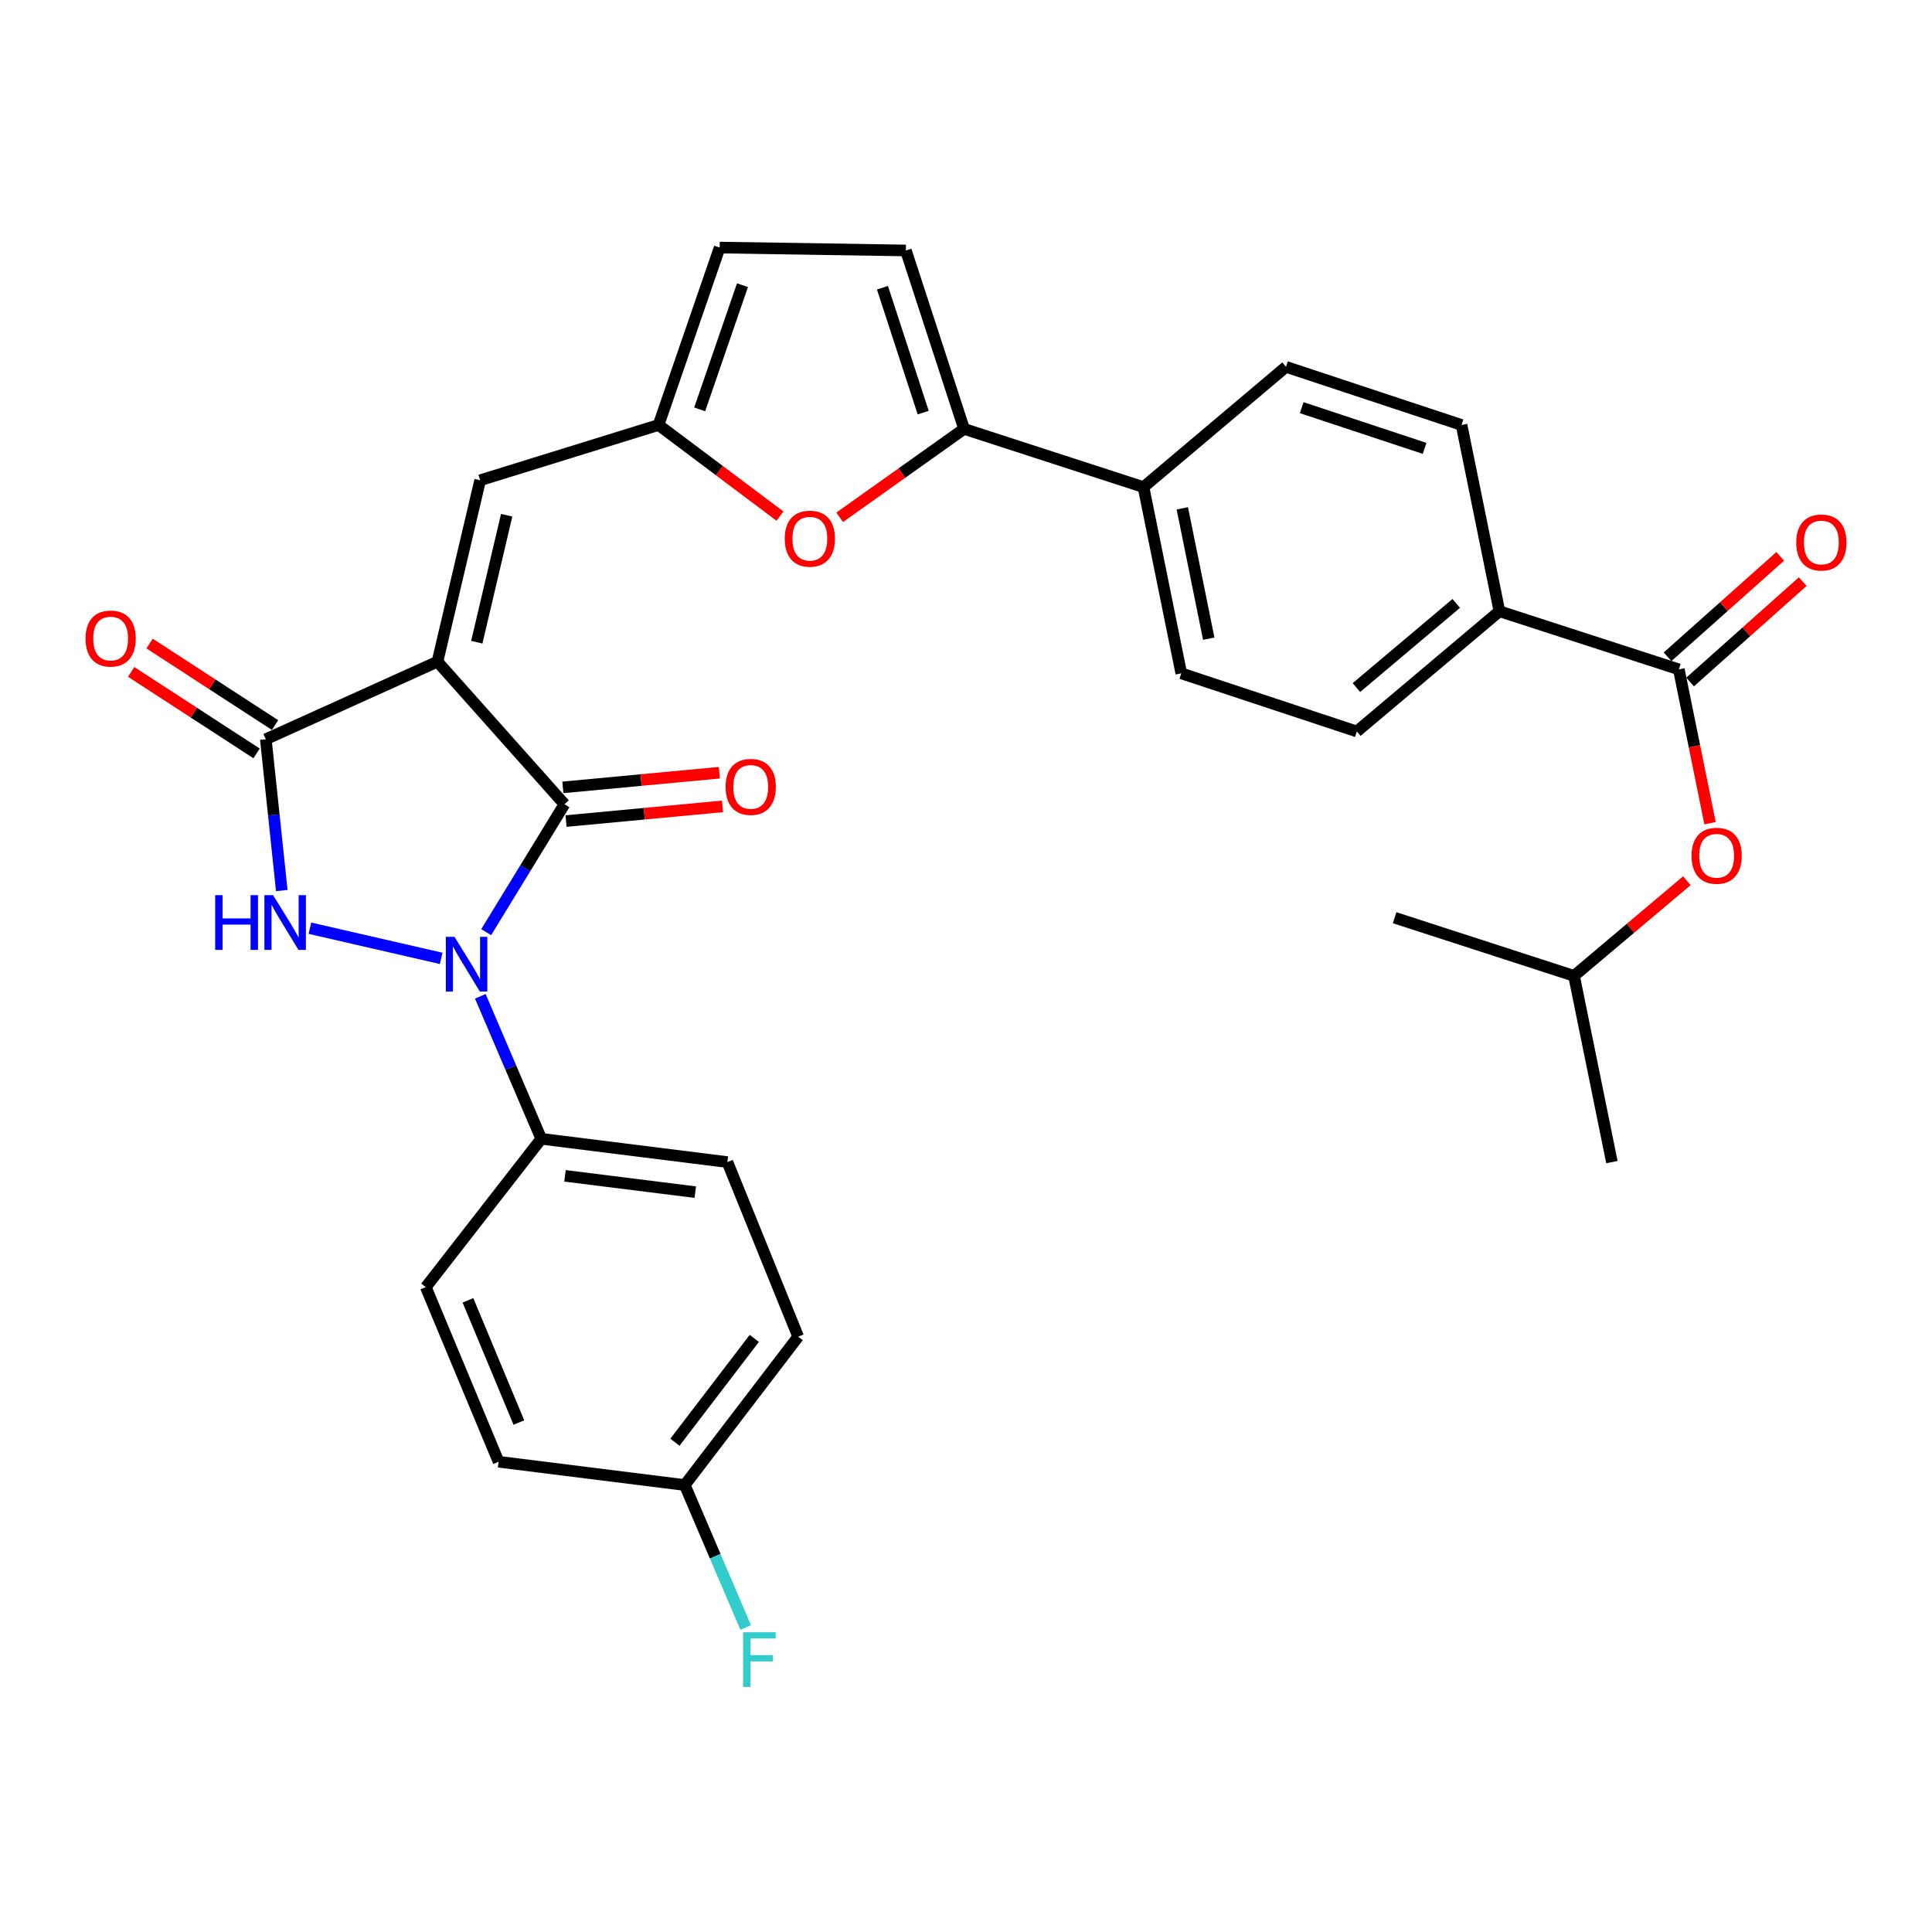 <?xml version='1.0' encoding='iso-8859-1'?>
<svg version='1.1' baseProfile='full'
              xmlns='http://www.w3.org/2000/svg'
                      xmlns:rdkit='http://www.rdkit.org/xml'
                      xmlns:xlink='http://www.w3.org/1999/xlink'
                  xml:space='preserve'
width='1000px' height='1000px' viewBox='0 0 1000 1000'>
<!-- END OF HEADER -->
<rect style='opacity:1.0;fill:#FFFFFF;stroke:none' width='1000' height='1000' x='0' y='0'> </rect>
<path class='bond-1' d='M 226.429,342.482 L 292.16,416.265' style='fill:none;fill-rule:evenodd;stroke:#000000;stroke-width:6px;stroke-linecap:butt;stroke-linejoin:miter;stroke-opacity:1' />
<path class='bond-3' d='M 226.429,342.482 L 137.583,382.626' style='fill:none;fill-rule:evenodd;stroke:#000000;stroke-width:6px;stroke-linecap:butt;stroke-linejoin:miter;stroke-opacity:1' />
<path class='bond-4' d='M 226.429,342.482 L 248.524,248.588' style='fill:none;fill-rule:evenodd;stroke:#000000;stroke-width:6px;stroke-linecap:butt;stroke-linejoin:miter;stroke-opacity:1' />
<path class='bond-4' d='M 246.783,332.408 L 262.249,266.682' style='fill:none;fill-rule:evenodd;stroke:#000000;stroke-width:6px;stroke-linecap:butt;stroke-linejoin:miter;stroke-opacity:1' />
<path class='bond-0' d='M 251.65,482.485 L 271.905,449.375' style='fill:none;fill-rule:evenodd;stroke:#0000FF;stroke-width:6px;stroke-linecap:butt;stroke-linejoin:miter;stroke-opacity:1' />
<path class='bond-0' d='M 271.905,449.375 L 292.16,416.265' style='fill:none;fill-rule:evenodd;stroke:#000000;stroke-width:6px;stroke-linecap:butt;stroke-linejoin:miter;stroke-opacity:1' />
<path class='bond-10' d='M 248.611,515.689 L 264.385,552.563' style='fill:none;fill-rule:evenodd;stroke:#0000FF;stroke-width:6px;stroke-linecap:butt;stroke-linejoin:miter;stroke-opacity:1' />
<path class='bond-10' d='M 264.385,552.563 L 280.159,589.436' style='fill:none;fill-rule:evenodd;stroke:#000000;stroke-width:6px;stroke-linecap:butt;stroke-linejoin:miter;stroke-opacity:1' />
<path class='bond-31' d='M 228.354,496.05 L 160.411,480.437' style='fill:none;fill-rule:evenodd;stroke:#0000FF;stroke-width:6px;stroke-linecap:butt;stroke-linejoin:miter;stroke-opacity:1' />
<path class='bond-13' d='M 292.977,424.979 L 333.473,421.18' style='fill:none;fill-rule:evenodd;stroke:#000000;stroke-width:6px;stroke-linecap:butt;stroke-linejoin:miter;stroke-opacity:1' />
<path class='bond-13' d='M 333.473,421.18 L 373.969,417.381' style='fill:none;fill-rule:evenodd;stroke:#FF0000;stroke-width:6px;stroke-linecap:butt;stroke-linejoin:miter;stroke-opacity:1' />
<path class='bond-13' d='M 291.342,407.551 L 331.838,403.752' style='fill:none;fill-rule:evenodd;stroke:#000000;stroke-width:6px;stroke-linecap:butt;stroke-linejoin:miter;stroke-opacity:1' />
<path class='bond-13' d='M 331.838,403.752 L 372.334,399.953' style='fill:none;fill-rule:evenodd;stroke:#FF0000;stroke-width:6px;stroke-linecap:butt;stroke-linejoin:miter;stroke-opacity:1' />
<path class='bond-2' d='M 145.852,460.948 L 141.718,421.787' style='fill:none;fill-rule:evenodd;stroke:#0000FF;stroke-width:6px;stroke-linecap:butt;stroke-linejoin:miter;stroke-opacity:1' />
<path class='bond-2' d='M 141.718,421.787 L 137.583,382.626' style='fill:none;fill-rule:evenodd;stroke:#000000;stroke-width:6px;stroke-linecap:butt;stroke-linejoin:miter;stroke-opacity:1' />
<path class='bond-16' d='M 142.352,375.287 L 109.89,354.193' style='fill:none;fill-rule:evenodd;stroke:#000000;stroke-width:6px;stroke-linecap:butt;stroke-linejoin:miter;stroke-opacity:1' />
<path class='bond-16' d='M 109.89,354.193 L 77.429,333.098' style='fill:none;fill-rule:evenodd;stroke:#FF0000;stroke-width:6px;stroke-linecap:butt;stroke-linejoin:miter;stroke-opacity:1' />
<path class='bond-16' d='M 132.814,389.965 L 100.352,368.871' style='fill:none;fill-rule:evenodd;stroke:#000000;stroke-width:6px;stroke-linecap:butt;stroke-linejoin:miter;stroke-opacity:1' />
<path class='bond-16' d='M 100.352,368.871 L 67.891,347.776' style='fill:none;fill-rule:evenodd;stroke:#FF0000;stroke-width:6px;stroke-linecap:butt;stroke-linejoin:miter;stroke-opacity:1' />
<path class='bond-7' d='M 248.524,248.588 L 340.862,219.968' style='fill:none;fill-rule:evenodd;stroke:#000000;stroke-width:6px;stroke-linecap:butt;stroke-linejoin:miter;stroke-opacity:1' />
<path class='bond-5' d='M 499.008,221.991 L 466.817,244.873' style='fill:none;fill-rule:evenodd;stroke:#000000;stroke-width:6px;stroke-linecap:butt;stroke-linejoin:miter;stroke-opacity:1' />
<path class='bond-5' d='M 466.817,244.873 L 434.625,267.755' style='fill:none;fill-rule:evenodd;stroke:#FF0000;stroke-width:6px;stroke-linecap:butt;stroke-linejoin:miter;stroke-opacity:1' />
<path class='bond-14' d='M 499.008,221.991 L 591.871,252.128' style='fill:none;fill-rule:evenodd;stroke:#000000;stroke-width:6px;stroke-linecap:butt;stroke-linejoin:miter;stroke-opacity:1' />
<path class='bond-32' d='M 499.008,221.991 L 468.88,129.643' style='fill:none;fill-rule:evenodd;stroke:#000000;stroke-width:6px;stroke-linecap:butt;stroke-linejoin:miter;stroke-opacity:1' />
<path class='bond-32' d='M 477.847,213.568 L 456.758,148.925' style='fill:none;fill-rule:evenodd;stroke:#000000;stroke-width:6px;stroke-linecap:butt;stroke-linejoin:miter;stroke-opacity:1' />
<path class='bond-6' d='M 403.729,267.143 L 372.295,243.556' style='fill:none;fill-rule:evenodd;stroke:#FF0000;stroke-width:6px;stroke-linecap:butt;stroke-linejoin:miter;stroke-opacity:1' />
<path class='bond-6' d='M 372.295,243.556 L 340.862,219.968' style='fill:none;fill-rule:evenodd;stroke:#000000;stroke-width:6px;stroke-linecap:butt;stroke-linejoin:miter;stroke-opacity:1' />
<path class='bond-11' d='M 340.862,219.968 L 372.497,128.136' style='fill:none;fill-rule:evenodd;stroke:#000000;stroke-width:6px;stroke-linecap:butt;stroke-linejoin:miter;stroke-opacity:1' />
<path class='bond-11' d='M 362.158,211.895 L 384.302,147.612' style='fill:none;fill-rule:evenodd;stroke:#000000;stroke-width:6px;stroke-linecap:butt;stroke-linejoin:miter;stroke-opacity:1' />
<path class='bond-8' d='M 868.962,346.469 L 776.099,316.38' style='fill:none;fill-rule:evenodd;stroke:#000000;stroke-width:6px;stroke-linecap:butt;stroke-linejoin:miter;stroke-opacity:1' />
<path class='bond-12' d='M 868.962,346.469 L 877.042,386.276' style='fill:none;fill-rule:evenodd;stroke:#000000;stroke-width:6px;stroke-linecap:butt;stroke-linejoin:miter;stroke-opacity:1' />
<path class='bond-12' d='M 877.042,386.276 L 885.123,426.083' style='fill:none;fill-rule:evenodd;stroke:#FF0000;stroke-width:6px;stroke-linecap:butt;stroke-linejoin:miter;stroke-opacity:1' />
<path class='bond-17' d='M 874.785,353.003 L 903.937,327.022' style='fill:none;fill-rule:evenodd;stroke:#000000;stroke-width:6px;stroke-linecap:butt;stroke-linejoin:miter;stroke-opacity:1' />
<path class='bond-17' d='M 903.937,327.022 L 933.088,301.041' style='fill:none;fill-rule:evenodd;stroke:#FF0000;stroke-width:6px;stroke-linecap:butt;stroke-linejoin:miter;stroke-opacity:1' />
<path class='bond-17' d='M 863.139,339.935 L 892.29,313.954' style='fill:none;fill-rule:evenodd;stroke:#000000;stroke-width:6px;stroke-linecap:butt;stroke-linejoin:miter;stroke-opacity:1' />
<path class='bond-17' d='M 892.29,313.954 L 921.441,287.973' style='fill:none;fill-rule:evenodd;stroke:#FF0000;stroke-width:6px;stroke-linecap:butt;stroke-linejoin:miter;stroke-opacity:1' />
<path class='bond-9' d='M 468.88,129.643 L 372.497,128.136' style='fill:none;fill-rule:evenodd;stroke:#000000;stroke-width:6px;stroke-linecap:butt;stroke-linejoin:miter;stroke-opacity:1' />
<path class='bond-22' d='M 280.159,589.436 L 376.504,601.495' style='fill:none;fill-rule:evenodd;stroke:#000000;stroke-width:6px;stroke-linecap:butt;stroke-linejoin:miter;stroke-opacity:1' />
<path class='bond-22' d='M 292.437,608.614 L 359.878,617.055' style='fill:none;fill-rule:evenodd;stroke:#000000;stroke-width:6px;stroke-linecap:butt;stroke-linejoin:miter;stroke-opacity:1' />
<path class='bond-23' d='M 280.159,589.436 L 220.4,666.223' style='fill:none;fill-rule:evenodd;stroke:#000000;stroke-width:6px;stroke-linecap:butt;stroke-linejoin:miter;stroke-opacity:1' />
<path class='bond-28' d='M 873.115,455.862 L 843.916,480.486' style='fill:none;fill-rule:evenodd;stroke:#FF0000;stroke-width:6px;stroke-linecap:butt;stroke-linejoin:miter;stroke-opacity:1' />
<path class='bond-28' d='M 843.916,480.486 L 814.717,505.111' style='fill:none;fill-rule:evenodd;stroke:#000000;stroke-width:6px;stroke-linecap:butt;stroke-linejoin:miter;stroke-opacity:1' />
<path class='bond-20' d='M 591.871,252.128 L 665.634,189.879' style='fill:none;fill-rule:evenodd;stroke:#000000;stroke-width:6px;stroke-linecap:butt;stroke-linejoin:miter;stroke-opacity:1' />
<path class='bond-21' d='M 591.871,252.128 L 611.428,348.521' style='fill:none;fill-rule:evenodd;stroke:#000000;stroke-width:6px;stroke-linecap:butt;stroke-linejoin:miter;stroke-opacity:1' />
<path class='bond-21' d='M 611.96,263.107 L 625.649,330.582' style='fill:none;fill-rule:evenodd;stroke:#000000;stroke-width:6px;stroke-linecap:butt;stroke-linejoin:miter;stroke-opacity:1' />
<path class='bond-15' d='M 776.099,316.38 L 702.287,378.61' style='fill:none;fill-rule:evenodd;stroke:#000000;stroke-width:6px;stroke-linecap:butt;stroke-linejoin:miter;stroke-opacity:1' />
<path class='bond-15' d='M 753.744,312.332 L 702.076,355.892' style='fill:none;fill-rule:evenodd;stroke:#000000;stroke-width:6px;stroke-linecap:butt;stroke-linejoin:miter;stroke-opacity:1' />
<path class='bond-34' d='M 776.099,316.38 L 756.494,219.968' style='fill:none;fill-rule:evenodd;stroke:#000000;stroke-width:6px;stroke-linecap:butt;stroke-linejoin:miter;stroke-opacity:1' />
<path class='bond-18' d='M 756.494,219.968 L 665.634,189.879' style='fill:none;fill-rule:evenodd;stroke:#000000;stroke-width:6px;stroke-linecap:butt;stroke-linejoin:miter;stroke-opacity:1' />
<path class='bond-18' d='M 737.362,232.072 L 673.76,211.01' style='fill:none;fill-rule:evenodd;stroke:#000000;stroke-width:6px;stroke-linecap:butt;stroke-linejoin:miter;stroke-opacity:1' />
<path class='bond-19' d='M 702.287,378.61 L 611.428,348.521' style='fill:none;fill-rule:evenodd;stroke:#000000;stroke-width:6px;stroke-linecap:butt;stroke-linejoin:miter;stroke-opacity:1' />
<path class='bond-26' d='M 376.504,601.495 L 413.137,691.858' style='fill:none;fill-rule:evenodd;stroke:#000000;stroke-width:6px;stroke-linecap:butt;stroke-linejoin:miter;stroke-opacity:1' />
<path class='bond-25' d='M 220.4,666.223 L 258.064,756.597' style='fill:none;fill-rule:evenodd;stroke:#000000;stroke-width:6px;stroke-linecap:butt;stroke-linejoin:miter;stroke-opacity:1' />
<path class='bond-25' d='M 242.207,673.045 L 268.572,736.307' style='fill:none;fill-rule:evenodd;stroke:#000000;stroke-width:6px;stroke-linecap:butt;stroke-linejoin:miter;stroke-opacity:1' />
<path class='bond-24' d='M 354.438,768.646 L 258.064,756.597' style='fill:none;fill-rule:evenodd;stroke:#000000;stroke-width:6px;stroke-linecap:butt;stroke-linejoin:miter;stroke-opacity:1' />
<path class='bond-27' d='M 354.438,768.646 L 370.2,805.515' style='fill:none;fill-rule:evenodd;stroke:#000000;stroke-width:6px;stroke-linecap:butt;stroke-linejoin:miter;stroke-opacity:1' />
<path class='bond-27' d='M 370.2,805.515 L 385.961,842.383' style='fill:none;fill-rule:evenodd;stroke:#33CCCC;stroke-width:6px;stroke-linecap:butt;stroke-linejoin:miter;stroke-opacity:1' />
<path class='bond-33' d='M 354.438,768.646 L 413.137,691.858' style='fill:none;fill-rule:evenodd;stroke:#000000;stroke-width:6px;stroke-linecap:butt;stroke-linejoin:miter;stroke-opacity:1' />
<path class='bond-33' d='M 349.336,746.497 L 390.426,692.745' style='fill:none;fill-rule:evenodd;stroke:#000000;stroke-width:6px;stroke-linecap:butt;stroke-linejoin:miter;stroke-opacity:1' />
<path class='bond-29' d='M 814.717,505.111 L 721.863,475.003' style='fill:none;fill-rule:evenodd;stroke:#000000;stroke-width:6px;stroke-linecap:butt;stroke-linejoin:miter;stroke-opacity:1' />
<path class='bond-30' d='M 814.717,505.111 L 834.322,601.495' style='fill:none;fill-rule:evenodd;stroke:#000000;stroke-width:6px;stroke-linecap:butt;stroke-linejoin:miter;stroke-opacity:1' />
<path  class='atom-1' d='M 235.243 484.912
L 244.523 499.912
Q 245.443 501.392, 246.923 504.072
Q 248.403 506.752, 248.483 506.912
L 248.483 484.912
L 252.243 484.912
L 252.243 513.232
L 248.363 513.232
L 238.403 496.832
Q 237.243 494.912, 236.003 492.712
Q 234.803 490.512, 234.443 489.832
L 234.443 513.232
L 230.763 513.232
L 230.763 484.912
L 235.243 484.912
' fill='#0000FF'/>
<path  class='atom-3' d='M 111.379 463.333
L 115.219 463.333
L 115.219 475.373
L 129.699 475.373
L 129.699 463.333
L 133.539 463.333
L 133.539 491.653
L 129.699 491.653
L 129.699 478.573
L 115.219 478.573
L 115.219 491.653
L 111.379 491.653
L 111.379 463.333
' fill='#0000FF'/>
<path  class='atom-3' d='M 141.339 463.333
L 150.619 478.333
Q 151.539 479.813, 153.019 482.493
Q 154.499 485.173, 154.579 485.333
L 154.579 463.333
L 158.339 463.333
L 158.339 491.653
L 154.459 491.653
L 144.499 475.253
Q 143.339 473.333, 142.099 471.133
Q 140.899 468.933, 140.539 468.253
L 140.539 491.653
L 136.859 491.653
L 136.859 463.333
L 141.339 463.333
' fill='#0000FF'/>
<path  class='atom-7' d='M 406.176 278.815
Q 406.176 272.015, 409.536 268.215
Q 412.896 264.415, 419.176 264.415
Q 425.456 264.415, 428.816 268.215
Q 432.176 272.015, 432.176 278.815
Q 432.176 285.695, 428.776 289.615
Q 425.376 293.495, 419.176 293.495
Q 412.936 293.495, 409.536 289.615
Q 406.176 285.735, 406.176 278.815
M 419.176 290.295
Q 423.496 290.295, 425.816 287.415
Q 428.176 284.495, 428.176 278.815
Q 428.176 273.255, 425.816 270.455
Q 423.496 267.615, 419.176 267.615
Q 414.856 267.615, 412.496 270.415
Q 410.176 273.215, 410.176 278.815
Q 410.176 284.535, 412.496 287.415
Q 414.856 290.295, 419.176 290.295
' fill='#FF0000'/>
<path  class='atom-13' d='M 875.529 442.942
Q 875.529 436.142, 878.889 432.342
Q 882.249 428.542, 888.529 428.542
Q 894.809 428.542, 898.169 432.342
Q 901.529 436.142, 901.529 442.942
Q 901.529 449.822, 898.129 453.742
Q 894.729 457.622, 888.529 457.622
Q 882.289 457.622, 878.889 453.742
Q 875.529 449.862, 875.529 442.942
M 888.529 454.422
Q 892.849 454.422, 895.169 451.542
Q 897.529 448.622, 897.529 442.942
Q 897.529 437.382, 895.169 434.582
Q 892.849 431.742, 888.529 431.742
Q 884.209 431.742, 881.849 434.542
Q 879.529 437.342, 879.529 442.942
Q 879.529 448.662, 881.849 451.542
Q 884.209 454.422, 888.529 454.422
' fill='#FF0000'/>
<path  class='atom-14' d='M 375.572 407.301
Q 375.572 400.501, 378.932 396.701
Q 382.292 392.901, 388.572 392.901
Q 394.852 392.901, 398.212 396.701
Q 401.572 400.501, 401.572 407.301
Q 401.572 414.181, 398.172 418.101
Q 394.772 421.981, 388.572 421.981
Q 382.332 421.981, 378.932 418.101
Q 375.572 414.221, 375.572 407.301
M 388.572 418.781
Q 392.892 418.781, 395.212 415.901
Q 397.572 412.981, 397.572 407.301
Q 397.572 401.741, 395.212 398.941
Q 392.892 396.101, 388.572 396.101
Q 384.252 396.101, 381.892 398.901
Q 379.572 401.701, 379.572 407.301
Q 379.572 413.021, 381.892 415.901
Q 384.252 418.781, 388.572 418.781
' fill='#FF0000'/>
<path  class='atom-17' d='M 44.265 330.513
Q 44.265 323.713, 47.625 319.913
Q 50.985 316.113, 57.265 316.113
Q 63.545 316.113, 66.905 319.913
Q 70.265 323.713, 70.265 330.513
Q 70.265 337.393, 66.865 341.313
Q 63.465 345.193, 57.265 345.193
Q 51.025 345.193, 47.625 341.313
Q 44.265 337.433, 44.265 330.513
M 57.265 341.993
Q 61.585 341.993, 63.905 339.113
Q 66.265 336.193, 66.265 330.513
Q 66.265 324.953, 63.905 322.153
Q 61.585 319.313, 57.265 319.313
Q 52.945 319.313, 50.585 322.113
Q 48.265 324.913, 48.265 330.513
Q 48.265 336.233, 50.585 339.113
Q 52.945 341.993, 57.265 341.993
' fill='#FF0000'/>
<path  class='atom-18' d='M 929.735 280.799
Q 929.735 273.999, 933.095 270.199
Q 936.455 266.399, 942.735 266.399
Q 949.015 266.399, 952.375 270.199
Q 955.735 273.999, 955.735 280.799
Q 955.735 287.679, 952.335 291.599
Q 948.935 295.479, 942.735 295.479
Q 936.495 295.479, 933.095 291.599
Q 929.735 287.719, 929.735 280.799
M 942.735 292.279
Q 947.055 292.279, 949.375 289.399
Q 951.735 286.479, 951.735 280.799
Q 951.735 275.239, 949.375 272.439
Q 947.055 269.599, 942.735 269.599
Q 938.415 269.599, 936.055 272.399
Q 933.735 275.199, 933.735 280.799
Q 933.735 286.519, 936.055 289.399
Q 938.415 292.279, 942.735 292.279
' fill='#FF0000'/>
<path  class='atom-28' d='M 384.645 844.84
L 401.485 844.84
L 401.485 848.08
L 388.445 848.08
L 388.445 856.68
L 400.045 856.68
L 400.045 859.96
L 388.445 859.96
L 388.445 873.16
L 384.645 873.16
L 384.645 844.84
' fill='#33CCCC'/>
</svg>
